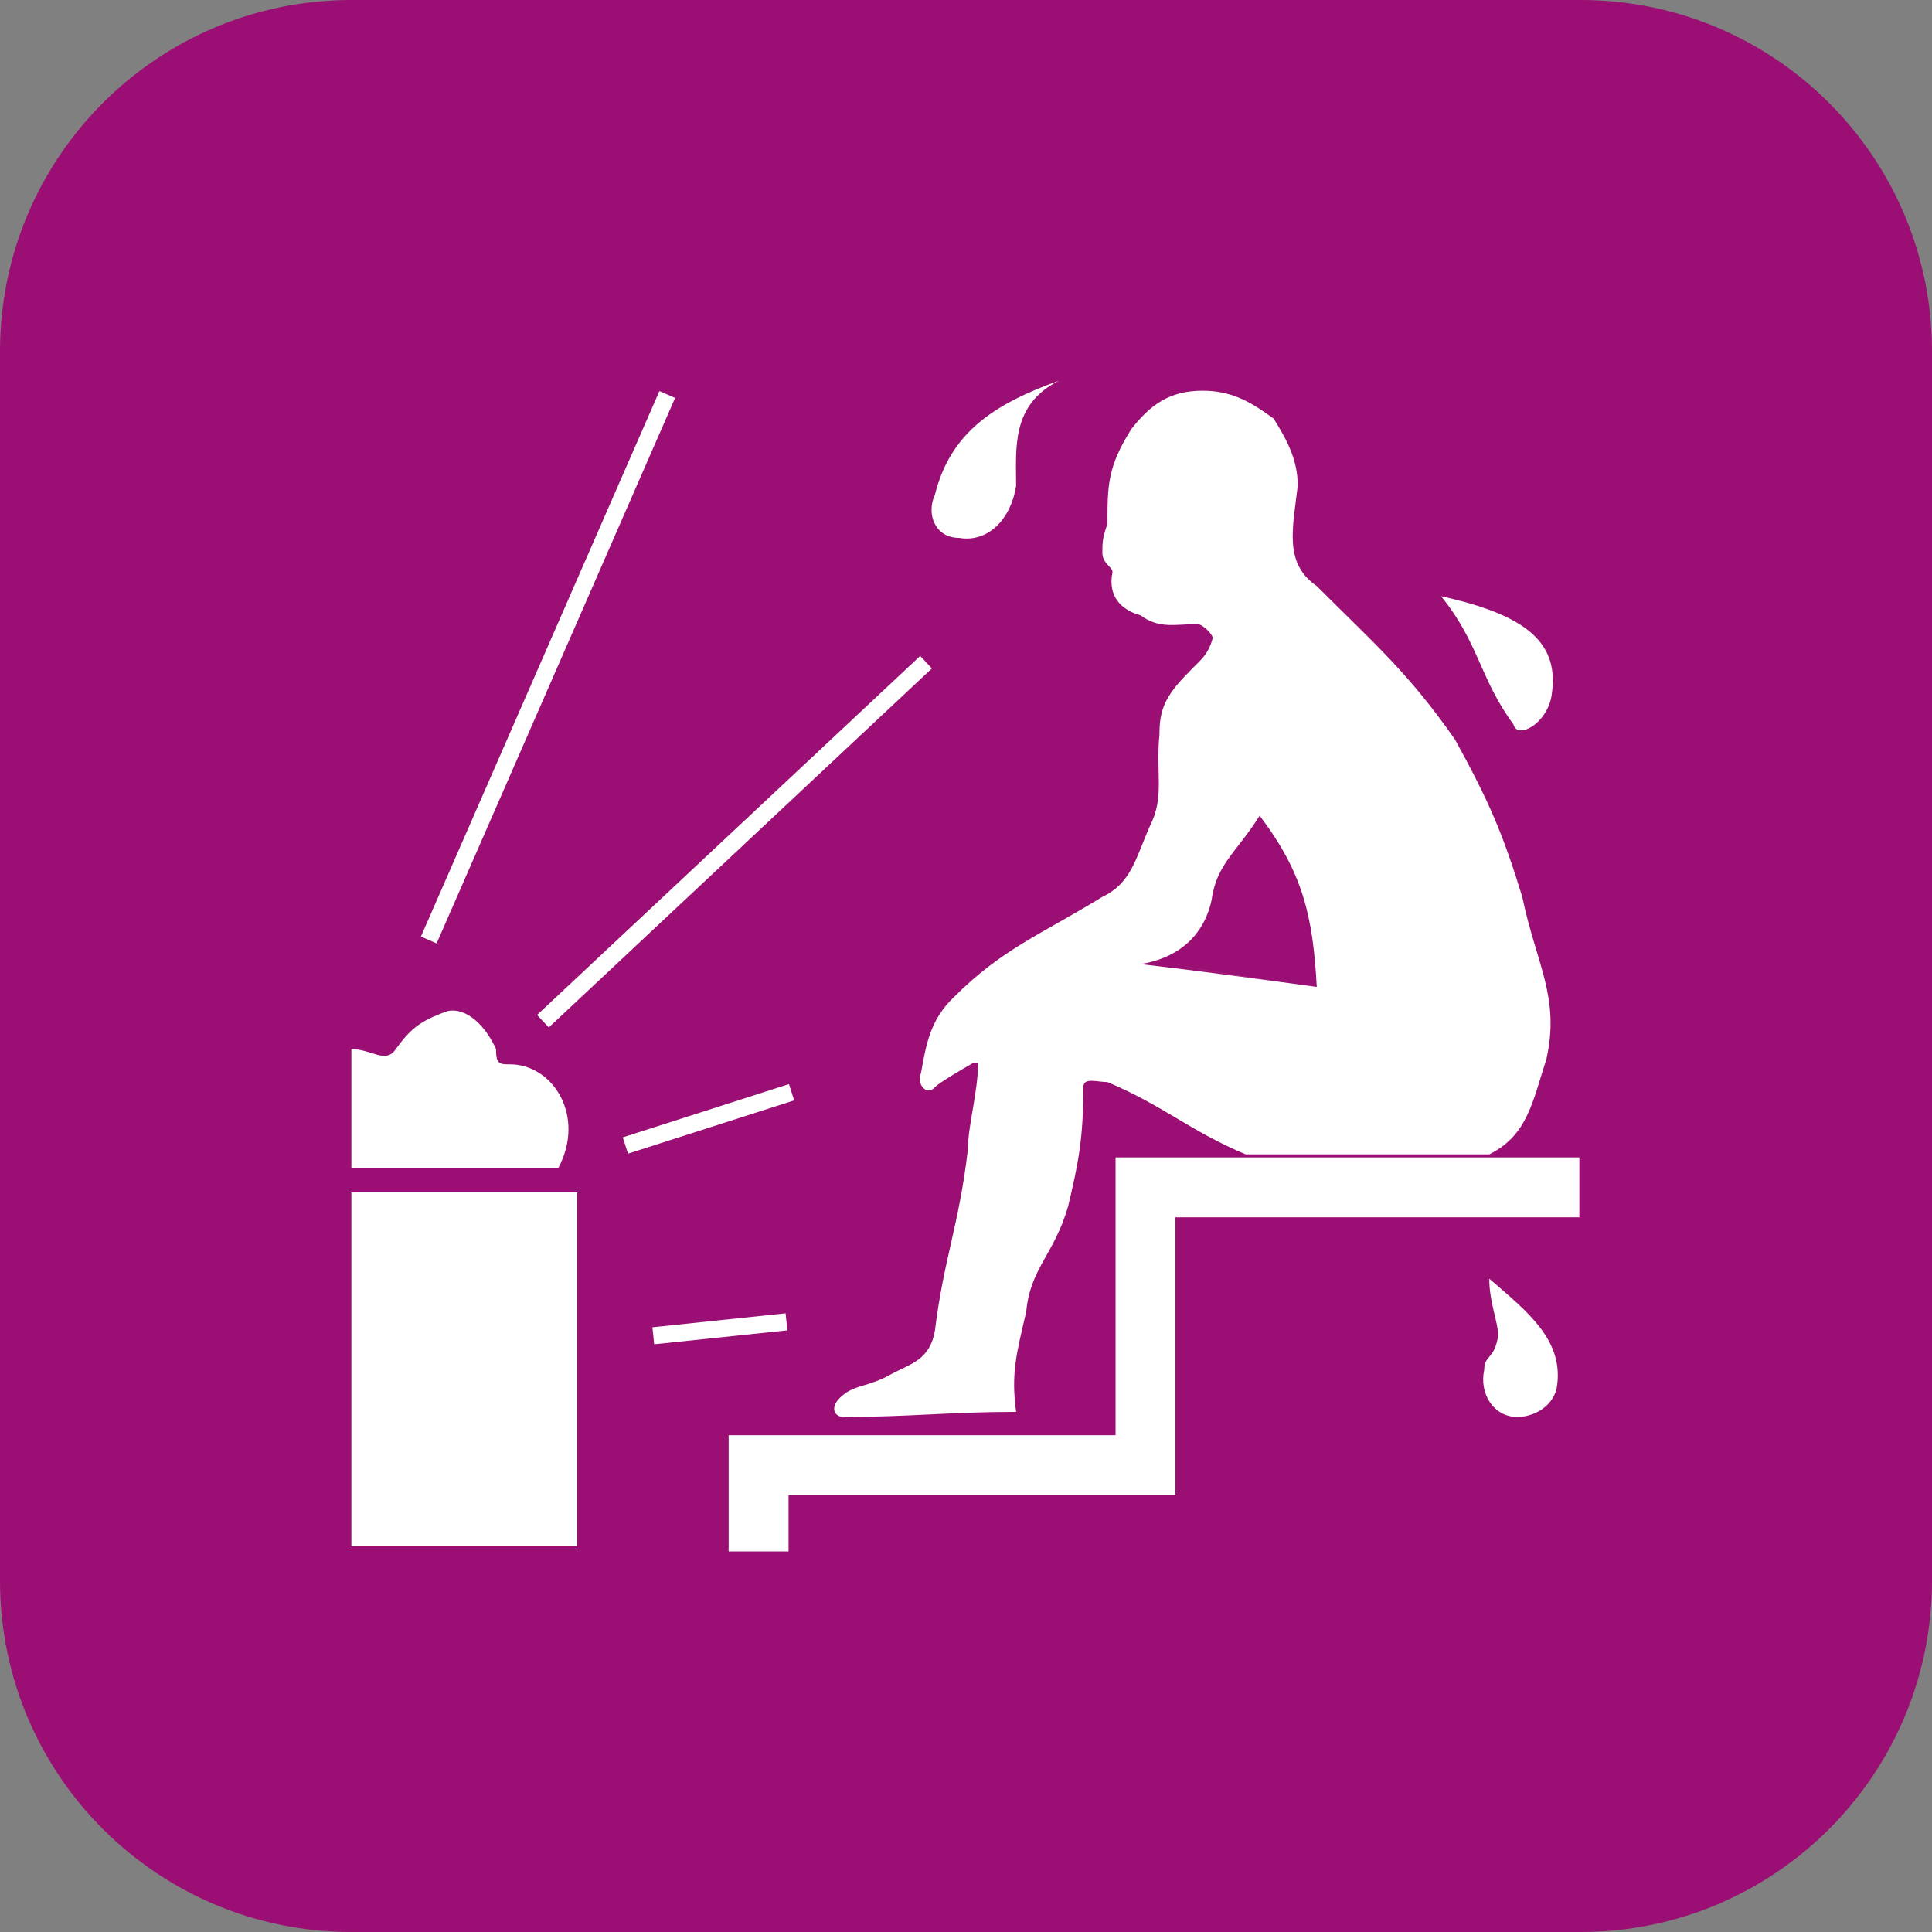 <?xml version="1.0" encoding="UTF-8"?>
<!DOCTYPE svg PUBLIC "-//W3C//DTD SVG 1.1//EN" "http://www.w3.org/Graphics/SVG/1.1/DTD/svg11.dtd">
<!-- Creator: CorelDRAW X8 -->
<svg xmlns="http://www.w3.org/2000/svg" xml:space="preserve" width="48px" height="48px" version="1.1" style="shape-rendering:geometricPrecision; text-rendering:geometricPrecision; image-rendering:optimizeQuality; fill-rule:evenodd; clip-rule:evenodd"
viewBox="0 0 1523 1523"
 xmlns:xlink="http://www.w3.org/1999/xlink">
 <rect x="0" y="0" width="1523" height="1523" fill="#808080" stroke="none"/>
 <defs>
  <style type="text/css">
   <![CDATA[
    .str1 {stroke:white;stroke-width:47.214}
    .str0 {stroke:white;stroke-width:13.489;stroke-linejoin:bevel}
    .fil2 {fill:none}
    .fil0 {fill:#9B0E73}
    .fil1 {fill:white}
   ]]>
  </style>
 </defs>
 <g id="Layer_x0020_1">
  <g id="_2444099154976">
   <g>
    <g id="Icon_icon-bg-22">
     <path id="Rectangle_882-22" class="fil0" d="M277 0l969 0c153,0 277,124 277,277l0 969c0,153 -124,277 -277,277l-969 0c-153,0 -277,-124 -277,-277l0 -969c0,-153 124,-277 277,-277z"/>
    </g>
    <g id="Deleted_Symbol_37">
     <g>
      <g>
       <path class="fil1" d="M1174 910l0 0c30,-15 34,-41 45,-75 11,-49 -8,-75 -19,-128 -15,-49 -26,-75 -53,-124 -37,-53 -64,-76 -109,-121 -26,-18 -19,-45 -15,-79 0,-19 -7,-34 -19,-53 -19,-14 -34,-22 -56,-22 -26,0 -41,11 -56,30 -19,30 -19,45 -19,75 -4,11 -4,15 -4,23 0,8 8,11 8,15 -4,19 7,30 22,34 15,11 27,7 45,7 4,0 12,8 12,11 -4,15 -12,19 -19,27 -19,19 -23,30 -23,49 -3,30 4,49 -7,71 -12,27 -15,46 -38,57 -49,30 -79,41 -117,79 -19,18 -22,38 -26,60 -4,7 4,19 11,11 4,-4 23,-15 30,-19l4 0c0,23 -8,49 -8,68 -7,60 -19,86 -26,143 -4,23 -19,26 -34,34 -19,11 -30,8 -41,19 -8,8 -4,15 3,15 53,0 83,-4 136,-4 -4,-30 0,-45 8,-79 3,-34 22,-45 33,-83 8,-34 12,-53 12,-94 0,-8 11,-4 19,-4 45,19 64,38 109,57l192 0zm0 0l0 0 0 0z"/>
      </g>
      <path class="fil0" d="M1038 778c-53,-7 -79,-11 -139,-18 26,-4 49,-19 56,-50 4,-29 19,-37 38,-67 34,45 42,79 45,135 -53,-7 -79,-11 -132,-22 53,11 80,15 132,22z"/>
      <path class="fil2 str0" d="M428 805l302 -283m-237 381l131 -42m-109 192l105 -11m-282 -301l188 -430"/>
      <polyline class="fil2 str1" points="1245,936 903,936 903,1155 598,1155 598,1223 "/>
      <polygon class="fil1" points="277,1219 277,940 455,940 455,1219 "/>
      <path class="fil1" d="M277 827c0,38 0,57 0,94 64,0 95,0 163,0 22,-41 -4,-82 -38,-82 -8,0 -11,0 -11,-12 -8,-18 -23,-33 -38,-30 -23,8 -30,15 -41,30 -8,12 -19,0 -35,0z"/>
      <path class="fil1" d="M835 300c-53,19 -86,42 -98,90 -7,15 0,34 19,34 23,4 41,-15 45,-41 0,-30 -4,-64 34,-83z"/>
      <path class="fil1" d="M1136 470c68,15 94,37 87,79 -4,22 -27,34 -30,22 -27,-37 -27,-64 -57,-101z"/>
      <path class="fil1" d="M1174 1008c30,26 60,49 53,87 -4,15 -19,22 -31,22 -19,0 -30,-19 -26,-37 0,-12 8,-8 11,-27 0,-11 -7,-26 -7,-45z"/>
     </g>
    </g>
   </g>
  </g>
 </g>
</svg>
